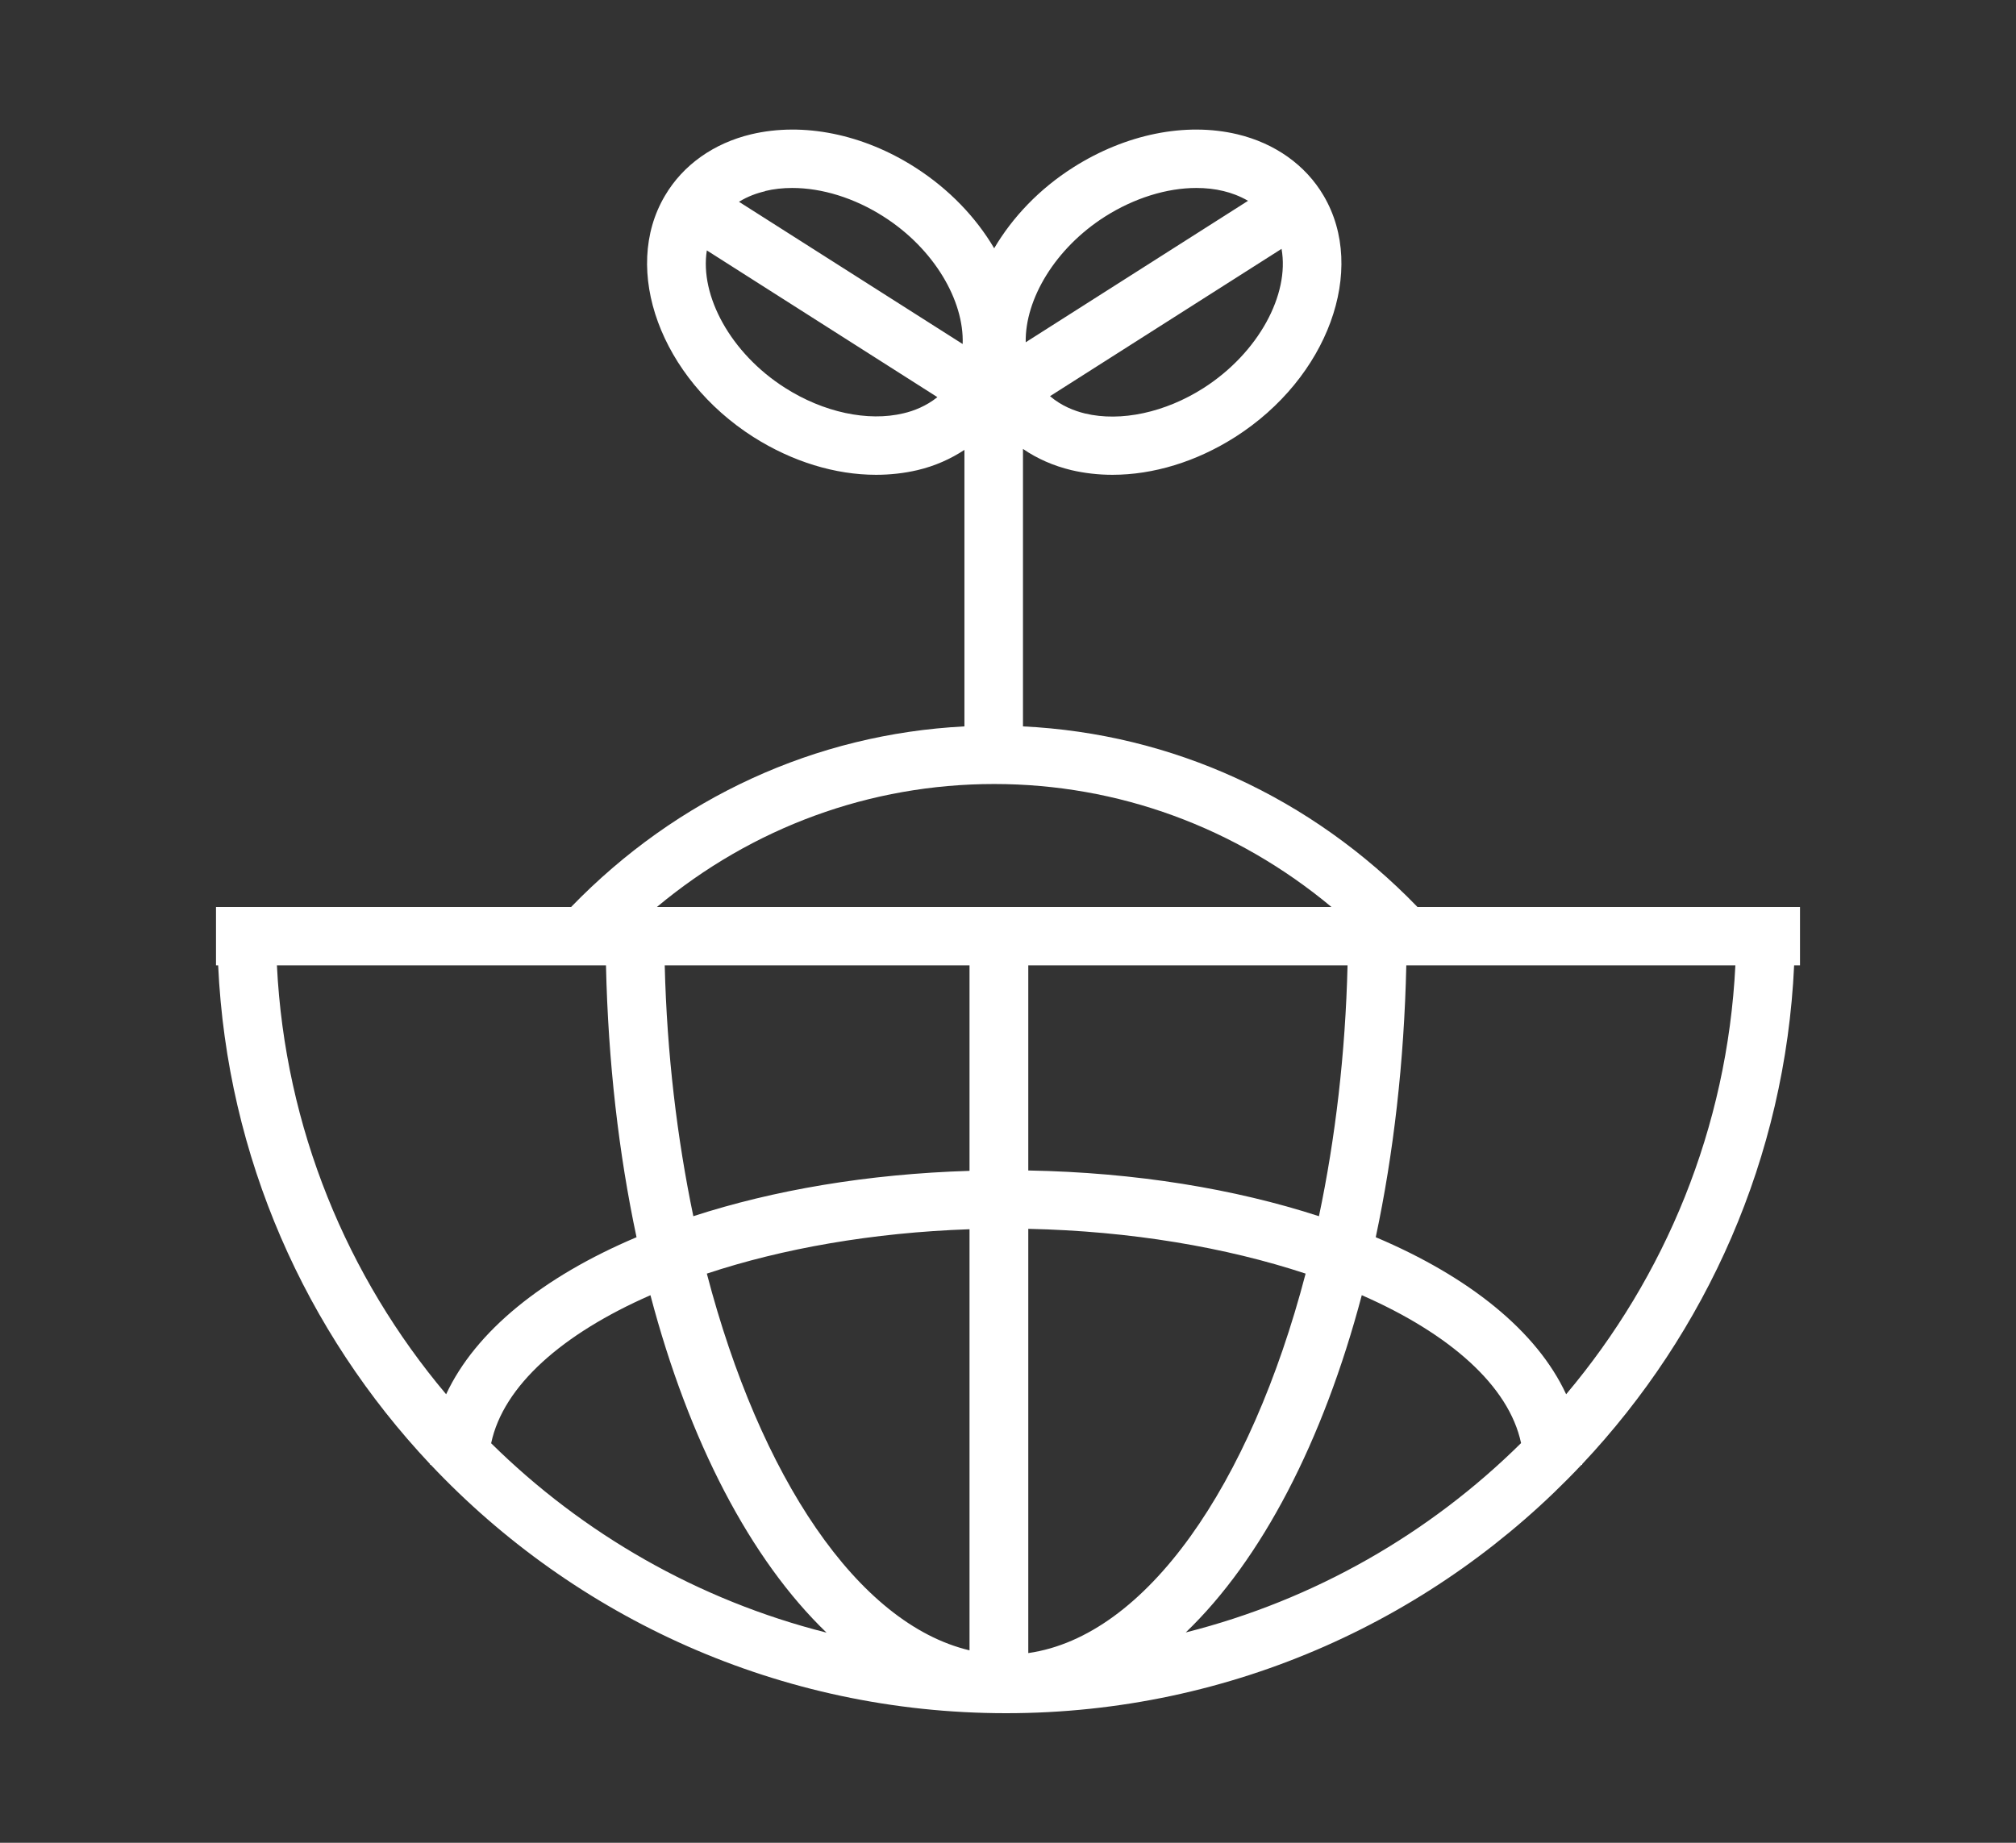<svg width="70" height="64" viewBox="0 0 70 64" fill="none" xmlns="http://www.w3.org/2000/svg">
<rect x="0" y="0" width="70" height="64" fill="#333333" stroke="none"/>
<path d="M14.934 50.849C14.934 50.849 14.934 50.87 14.934 50.876H14.961C19.959 56.175 27.067 59.5 34.935 59.5C42.804 59.5 49.911 56.182 54.91 50.876H54.937C54.937 50.876 54.937 50.856 54.937 50.849C59.249 46.267 61.99 40.212 62.296 33.528H62.5V31.5H49.218C45.525 27.682 40.696 25.478 35.52 25.228V15.591C36.01 15.929 36.581 16.179 37.2 16.328C37.663 16.436 38.139 16.49 38.628 16.49C40.043 16.49 41.539 16.037 42.886 15.179C46.103 13.131 47.477 9.373 45.96 6.798C45.334 5.731 44.266 4.974 42.961 4.663C41.165 4.237 39.091 4.656 37.268 5.812C36.085 6.562 35.153 7.549 34.52 8.623C33.888 7.549 32.956 6.569 31.773 5.812C29.964 4.656 27.89 4.237 26.087 4.663C24.781 4.974 23.714 5.731 23.088 6.798C21.564 9.373 22.945 13.131 26.162 15.179C27.515 16.037 29.005 16.49 30.419 16.49C30.909 16.49 31.392 16.436 31.855 16.328C32.46 16.186 33.004 15.942 33.487 15.625V25.228C28.325 25.492 23.516 27.695 19.83 31.5H7.5V33.528H7.575C7.881 40.205 10.622 46.267 14.934 50.849ZM9.615 33.528H21.041C21.116 36.88 21.483 40.063 22.102 42.969C18.858 44.341 16.511 46.233 15.491 48.423C12.057 44.348 9.894 39.178 9.615 33.528ZM33.664 57.317C29.773 56.391 26.387 51.289 24.543 44.233C27.169 43.361 30.304 42.807 33.664 42.692V57.317ZM35.704 57.412V42.678C39.254 42.753 42.573 43.321 45.334 44.233C43.41 51.586 39.805 56.824 35.704 57.412ZM35.704 40.651V33.528H46.79C46.715 36.589 46.368 39.529 45.797 42.239C42.886 41.293 39.438 40.718 35.697 40.651H35.704ZM33.664 40.664C30.12 40.773 26.856 41.334 24.074 42.239C23.51 39.529 23.156 36.596 23.081 33.528H33.664V40.664ZM17.055 50.119C17.477 48.126 19.531 46.321 22.585 44.983C23.924 50.072 26.067 54.168 28.699 56.702C24.231 55.573 20.232 53.262 17.055 50.126V50.119ZM47.286 44.983C50.34 46.321 52.394 48.133 52.815 50.119C49.646 53.255 45.647 55.567 41.172 56.695C43.804 54.168 45.94 50.065 47.286 44.976V44.983ZM54.38 48.423C53.366 46.233 51.013 44.341 47.769 42.969C48.388 40.063 48.755 36.88 48.83 33.528H60.256C59.977 39.178 57.814 44.348 54.38 48.423ZM41.791 13.476C40.458 14.327 38.921 14.658 37.676 14.361C37.309 14.273 36.853 14.097 36.459 13.759L44.498 8.643C44.783 10.225 43.702 12.252 41.791 13.476ZM38.37 7.521C39.383 6.879 40.512 6.528 41.539 6.528C41.866 6.528 42.185 6.562 42.484 6.636C42.743 6.697 43.042 6.805 43.335 6.974L35.615 11.887C35.588 10.394 36.636 8.623 38.37 7.521ZM26.563 6.636C26.863 6.562 27.182 6.528 27.509 6.528C28.536 6.528 29.665 6.873 30.678 7.521C32.433 8.637 33.48 10.441 33.426 11.948L25.659 7.008C25.965 6.819 26.291 6.704 26.563 6.643V6.636ZM31.372 14.354C30.134 14.652 28.59 14.32 27.257 13.469C25.366 12.266 24.292 10.265 24.543 8.697L32.548 13.793C32.161 14.104 31.725 14.273 31.372 14.354ZM34.52 27.229C38.826 27.229 42.913 28.736 46.232 31.5H22.809C26.121 28.736 30.209 27.229 34.52 27.229Z" fill="white"/>
</svg>
